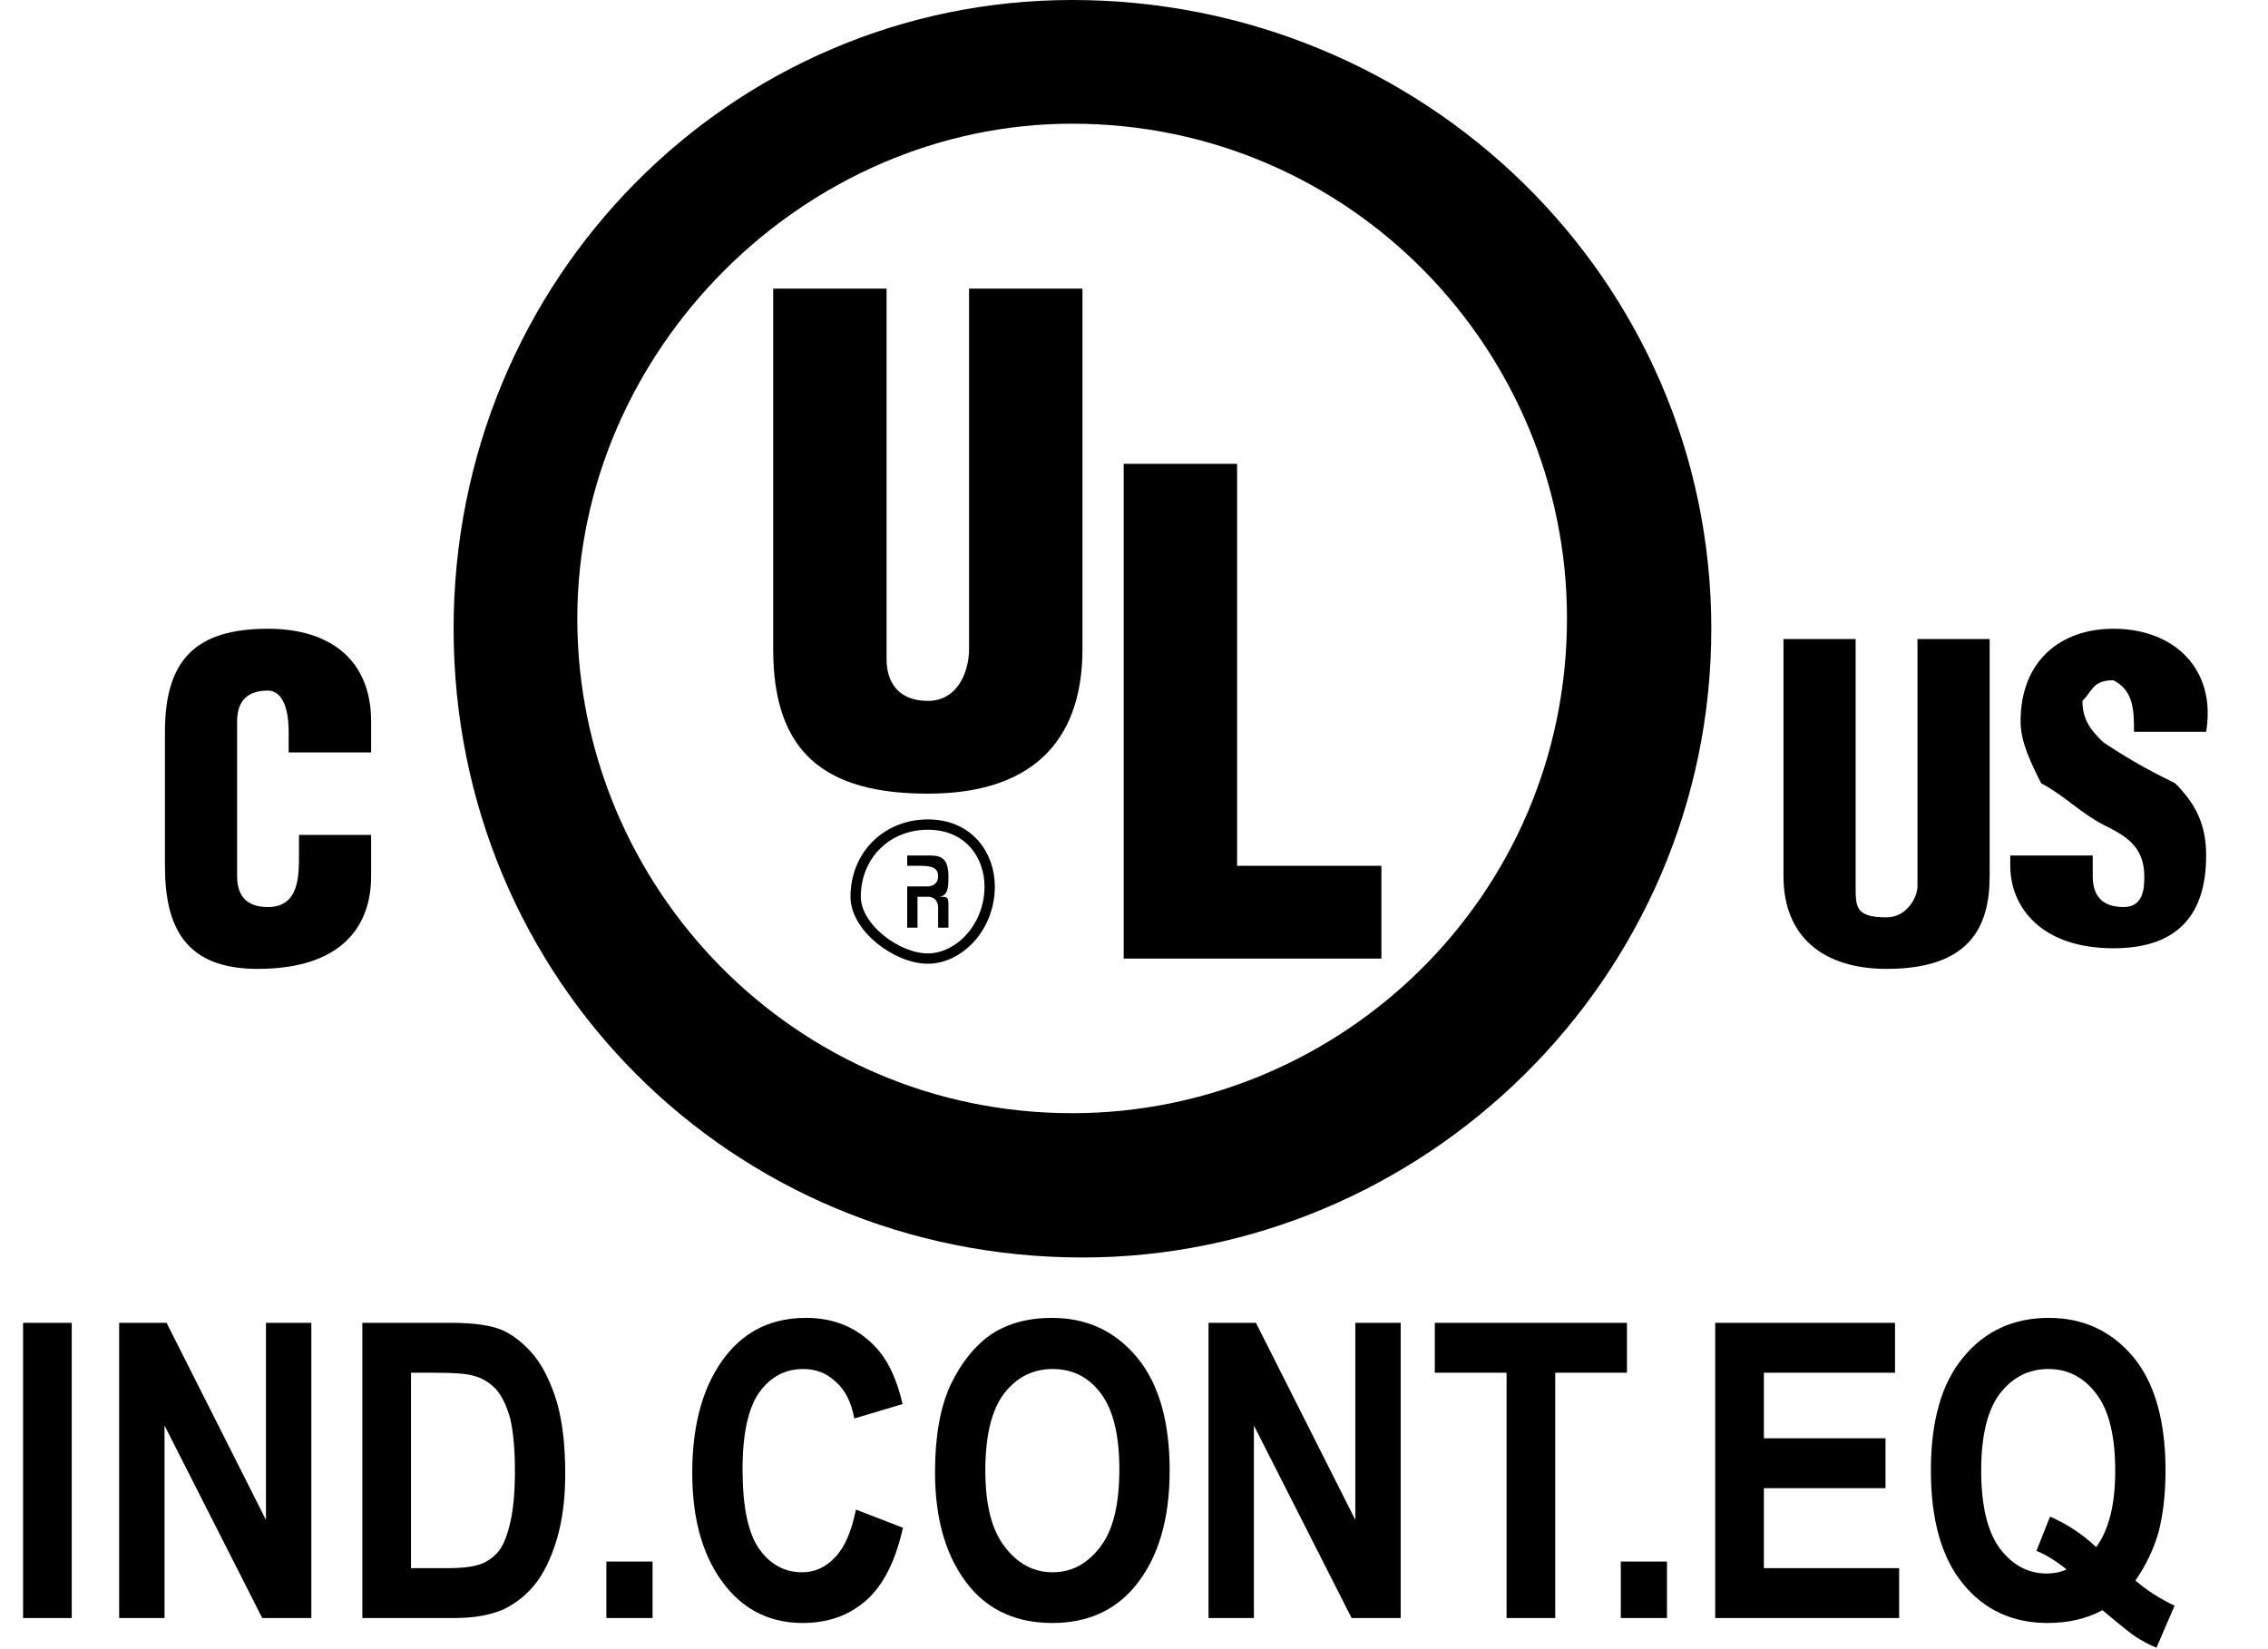 <?xml version="1.0" encoding="UTF-8" standalone="no"?>
<!DOCTYPE svg PUBLIC "-//W3C//DTD SVG 1.1//EN" "http://www.w3.org/Graphics/SVG/1.1/DTD/svg11.dtd">
<svg width="100%" height="100%" viewBox="0 0 22 16" version="1.1" xmlns="http://www.w3.org/2000/svg" xmlns:xlink="http://www.w3.org/1999/xlink" xml:space="preserve" xmlns:serif="http://www.serif.com/" style="fill-rule:evenodd;clip-rule:evenodd;">
    <rect id="Artboard1" x="0" y="0" width="21.5" height="15.985" style="fill:none;"/>
    <g id="Artboard11" serif:id="Artboard1">
        <g>
            <g>
                <path d="M17.3,6.2L18,6.2L18,8.6C18,8.8 18,8.9 18.3,8.9C18.5,8.9 18.6,8.7 18.6,8.6L18.6,6.2L19.3,6.2L19.3,8.5C19.3,9 19.1,9.4 18.3,9.4C17.7,9.4 17.3,9.1 17.3,8.5L17.3,6.2Z" style="fill-rule:nonzero;"/>
                <path d="M20.3,8.3L20.3,8.5C20.3,8.7 20.4,8.8 20.6,8.8C20.8,8.8 20.8,8.6 20.8,8.5C20.8,8.2 20.6,8.1 20.4,8C20.2,7.9 20,7.7 19.8,7.6C19.7,7.4 19.6,7.2 19.6,7C19.6,6.4 20,6.1 20.5,6.1C21.1,6.1 21.5,6.5 21.4,7.1L20.7,7.1C20.7,6.9 20.7,6.7 20.5,6.6C20.3,6.6 20.3,6.7 20.2,6.8C20.2,7 20.3,7.1 20.4,7.2C20.7,7.4 20.9,7.5 21.1,7.6C21.3,7.8 21.4,8 21.4,8.3C21.4,8.9 21.1,9.2 20.5,9.2C19.8,9.2 19.5,8.8 19.5,8.4L19.5,8.3L20.3,8.3Z" style="fill-rule:nonzero;"/>
                <g>
                    <path d="M10.4,1.2C13.1,1.2 15.2,3.4 15.2,6C15.2,8.7 13,10.8 10.4,10.8C7.7,10.8 5.6,8.6 5.6,6C5.6,3.4 7.8,1.2 10.4,1.2M10.4,0C7.1,0 4.4,2.7 4.4,6.1C4.4,9.5 7.1,12.2 10.5,12.2C13.8,12.2 16.6,9.5 16.6,6.1C16.6,2.7 13.8,0 10.4,0Z" style="fill-rule:nonzero;"/>
                </g>
                <path d="M7.5,2.8L8.6,2.8L8.6,6.4C8.6,6.6 8.7,6.8 9,6.8C9.3,6.8 9.4,6.5 9.4,6.3L9.4,2.8L10.5,2.8L10.5,6.3C10.5,7.1 10.1,7.7 9,7.7C8,7.7 7.5,7.3 7.5,6.3L7.5,2.8Z" style="fill-rule:nonzero;"/>
                <path d="M10.9,9.3L10.9,4.5L12,4.5L12,8.4L13.4,8.4L13.4,9.3L10.9,9.3Z" style="fill-rule:nonzero;"/>
                <path d="M8.8,8.7L9,8.7C9.1,8.7 9.1,8.8 9.1,8.8L9.1,9L9.2,9L9.2,8.8C9.2,8.7 9.2,8.7 9.1,8.7C9.2,8.7 9.2,8.6 9.2,8.5C9.2,8.3 9.1,8.3 9,8.3L8.8,8.3L8.8,9L8.9,9L8.9,8.7L8.8,8.7ZM8.8,8.4L8.9,8.4C9,8.4 9.1,8.4 9.1,8.5C9.1,8.6 9,8.6 9,8.6L8.8,8.6L8.8,8.4Z" style="fill-rule:nonzero;"/>
                <path d="M8.3,8.7C8.3,8.3 8.6,8 9,8C9.4,8 9.6,8.3 9.6,8.6C9.6,9 9.3,9.3 9,9.3C8.7,9.3 8.3,9 8.3,8.7Z" style="fill:none;fill-rule:nonzero;stroke:black;stroke-width:0.1px;"/>
                <path d="M2.8,7.3L2.8,7.1C2.8,6.8 2.7,6.7 2.6,6.7C2.4,6.7 2.3,6.8 2.3,7L2.3,8.5C2.3,8.7 2.4,8.8 2.6,8.8C2.9,8.8 2.9,8.5 2.9,8.3L2.9,8.1L3.6,8.1L3.6,8.5C3.6,9 3.3,9.4 2.5,9.4C1.8,9.4 1.6,9 1.6,8.4L1.6,7.1C1.6,6.4 1.9,6.1 2.6,6.1C3.2,6.1 3.6,6.4 3.6,7L3.6,7.3L2.8,7.3Z" style="fill-rule:nonzero;"/>
            </g>
        </g>
        <g transform="matrix(1,0,0,1,-8.01086e-05,15.698)">
            <g transform="matrix(4,0,0,4,0,0)">
                <rect x="0.056" y="-0.716" width="0.118" height="0.716" style="fill-rule:nonzero;"/>
            </g>
            <g transform="matrix(4,0,0,4,0.912,0)">
                <path d="M0.061,-0L0.061,-0.716L0.176,-0.716L0.417,-0.238L0.417,-0.716L0.527,-0.716L0.527,-0L0.408,-0L0.171,-0.467L0.171,-0L0.061,-0Z" style="fill-rule:nonzero;"/>
            </g>
            <g transform="matrix(4,0,0,4,3.279,0)">
                <path d="M0.059,-0.716L0.275,-0.716C0.33,-0.716 0.371,-0.71 0.399,-0.698C0.427,-0.685 0.452,-0.665 0.476,-0.636C0.499,-0.607 0.517,-0.569 0.531,-0.523C0.544,-0.477 0.551,-0.419 0.551,-0.351C0.551,-0.289 0.544,-0.235 0.53,-0.189C0.516,-0.143 0.498,-0.107 0.477,-0.081C0.455,-0.054 0.429,-0.034 0.399,-0.02C0.368,-0.007 0.329,-0 0.282,-0L0.059,-0L0.059,-0.716ZM0.177,-0.595L0.177,-0.121L0.266,-0.121C0.304,-0.121 0.332,-0.125 0.349,-0.132C0.366,-0.139 0.38,-0.15 0.391,-0.164C0.402,-0.179 0.411,-0.202 0.418,-0.233C0.425,-0.264 0.429,-0.305 0.429,-0.356C0.429,-0.409 0.425,-0.451 0.418,-0.482C0.41,-0.512 0.399,-0.536 0.384,-0.554C0.368,-0.571 0.349,-0.583 0.327,-0.588C0.311,-0.593 0.278,-0.595 0.231,-0.595L0.177,-0.595Z" style="fill-rule:nonzero;"/>
            </g>
            <g transform="matrix(4,0,0,4,5.646,0)">
                <rect x="0.059" y="-0.137" width="0.112" height="0.137" style="fill-rule:nonzero;"/>
            </g>
            <g transform="matrix(4,0,0,4,6.559,0)">
                <path d="M0.436,-0.263L0.55,-0.219C0.532,-0.139 0.503,-0.08 0.461,-0.043C0.419,-0.006 0.368,0.012 0.307,0.012C0.231,0.012 0.169,-0.017 0.121,-0.076C0.066,-0.144 0.039,-0.236 0.039,-0.352C0.039,-0.474 0.067,-0.569 0.122,-0.638C0.17,-0.698 0.234,-0.728 0.315,-0.728C0.381,-0.728 0.436,-0.706 0.48,-0.661C0.512,-0.629 0.535,-0.581 0.549,-0.519L0.432,-0.484C0.425,-0.523 0.41,-0.553 0.387,-0.573C0.365,-0.594 0.339,-0.604 0.308,-0.604C0.265,-0.604 0.23,-0.586 0.202,-0.548C0.175,-0.51 0.161,-0.448 0.161,-0.361C0.161,-0.271 0.174,-0.207 0.201,-0.168C0.228,-0.13 0.263,-0.111 0.305,-0.111C0.336,-0.111 0.363,-0.123 0.386,-0.148C0.409,-0.172 0.425,-0.21 0.436,-0.263Z" style="fill-rule:nonzero;"/>
            </g>
            <g transform="matrix(4,0,0,4,8.926,0)">
                <path d="M0.036,-0.354C0.036,-0.439 0.048,-0.509 0.073,-0.564C0.099,-0.619 0.132,-0.66 0.172,-0.688C0.213,-0.715 0.262,-0.728 0.32,-0.728C0.404,-0.728 0.473,-0.696 0.526,-0.632C0.579,-0.568 0.605,-0.476 0.605,-0.358C0.605,-0.238 0.577,-0.145 0.521,-0.077C0.472,-0.018 0.405,0.012 0.321,0.012C0.236,0.012 0.169,-0.017 0.12,-0.076C0.064,-0.144 0.036,-0.236 0.036,-0.354ZM0.158,-0.358C0.158,-0.276 0.173,-0.214 0.205,-0.173C0.236,-0.132 0.275,-0.111 0.321,-0.111C0.368,-0.111 0.406,-0.132 0.437,-0.173C0.468,-0.213 0.483,-0.276 0.483,-0.361C0.483,-0.444 0.468,-0.505 0.438,-0.545C0.408,-0.585 0.369,-0.604 0.321,-0.604C0.273,-0.604 0.234,-0.584 0.203,-0.544C0.173,-0.504 0.158,-0.442 0.158,-0.358Z" style="fill-rule:nonzero;"/>
            </g>
            <g transform="matrix(4,0,0,4,11.479,0)">
                <path d="M0.061,-0L0.061,-0.716L0.176,-0.716L0.417,-0.238L0.417,-0.716L0.527,-0.716L0.527,-0L0.408,-0L0.171,-0.467L0.171,-0L0.061,-0Z" style="fill-rule:nonzero;"/>
            </g>
            <g transform="matrix(4,0,0,4,13.846,0)">
                <path d="M0.192,-0L0.192,-0.595L0.018,-0.595L0.018,-0.716L0.484,-0.716L0.484,-0.595L0.31,-0.595L0.31,-0L0.192,-0Z" style="fill-rule:nonzero;"/>
            </g>
            <g transform="matrix(4,0,0,4,15.486,0)">
                <rect x="0.059" y="-0.137" width="0.112" height="0.137" style="fill-rule:nonzero;"/>
            </g>
            <g transform="matrix(4,0,0,4,16.398,0)">
                <path d="M0.06,-0L0.06,-0.716L0.496,-0.716L0.496,-0.595L0.178,-0.595L0.178,-0.436L0.473,-0.436L0.473,-0.315L0.178,-0.315L0.178,-0.121L0.506,-0.121L0.506,-0L0.06,-0Z" style="fill-rule:nonzero;"/>
            </g>
            <g transform="matrix(4,0,0,4,18.586,0)">
                <path d="M0.532,-0.091C0.561,-0.066 0.593,-0.046 0.627,-0.03L0.583,0.072C0.566,0.065 0.549,0.056 0.532,0.045C0.528,0.043 0.501,0.022 0.452,-0.019C0.413,0.002 0.369,0.012 0.319,0.012C0.235,0.012 0.166,-0.019 0.114,-0.083C0.062,-0.146 0.036,-0.238 0.036,-0.358C0.036,-0.478 0.062,-0.57 0.115,-0.633C0.167,-0.696 0.236,-0.728 0.322,-0.728C0.406,-0.728 0.474,-0.696 0.527,-0.633C0.579,-0.57 0.605,-0.478 0.605,-0.358C0.605,-0.3 0.599,-0.25 0.588,-0.208C0.576,-0.166 0.557,-0.127 0.532,-0.091ZM0.437,-0.172C0.468,-0.215 0.483,-0.276 0.483,-0.357C0.483,-0.441 0.468,-0.504 0.437,-0.544C0.407,-0.584 0.368,-0.604 0.321,-0.604C0.273,-0.604 0.234,-0.584 0.203,-0.544C0.173,-0.504 0.158,-0.442 0.158,-0.358C0.158,-0.273 0.173,-0.21 0.203,-0.169C0.234,-0.128 0.272,-0.108 0.317,-0.108C0.334,-0.108 0.35,-0.111 0.365,-0.118C0.34,-0.138 0.316,-0.153 0.292,-0.163L0.325,-0.246C0.364,-0.229 0.402,-0.205 0.437,-0.172Z" style="fill-rule:nonzero;"/>
            </g>
        </g>
    </g>
</svg>
